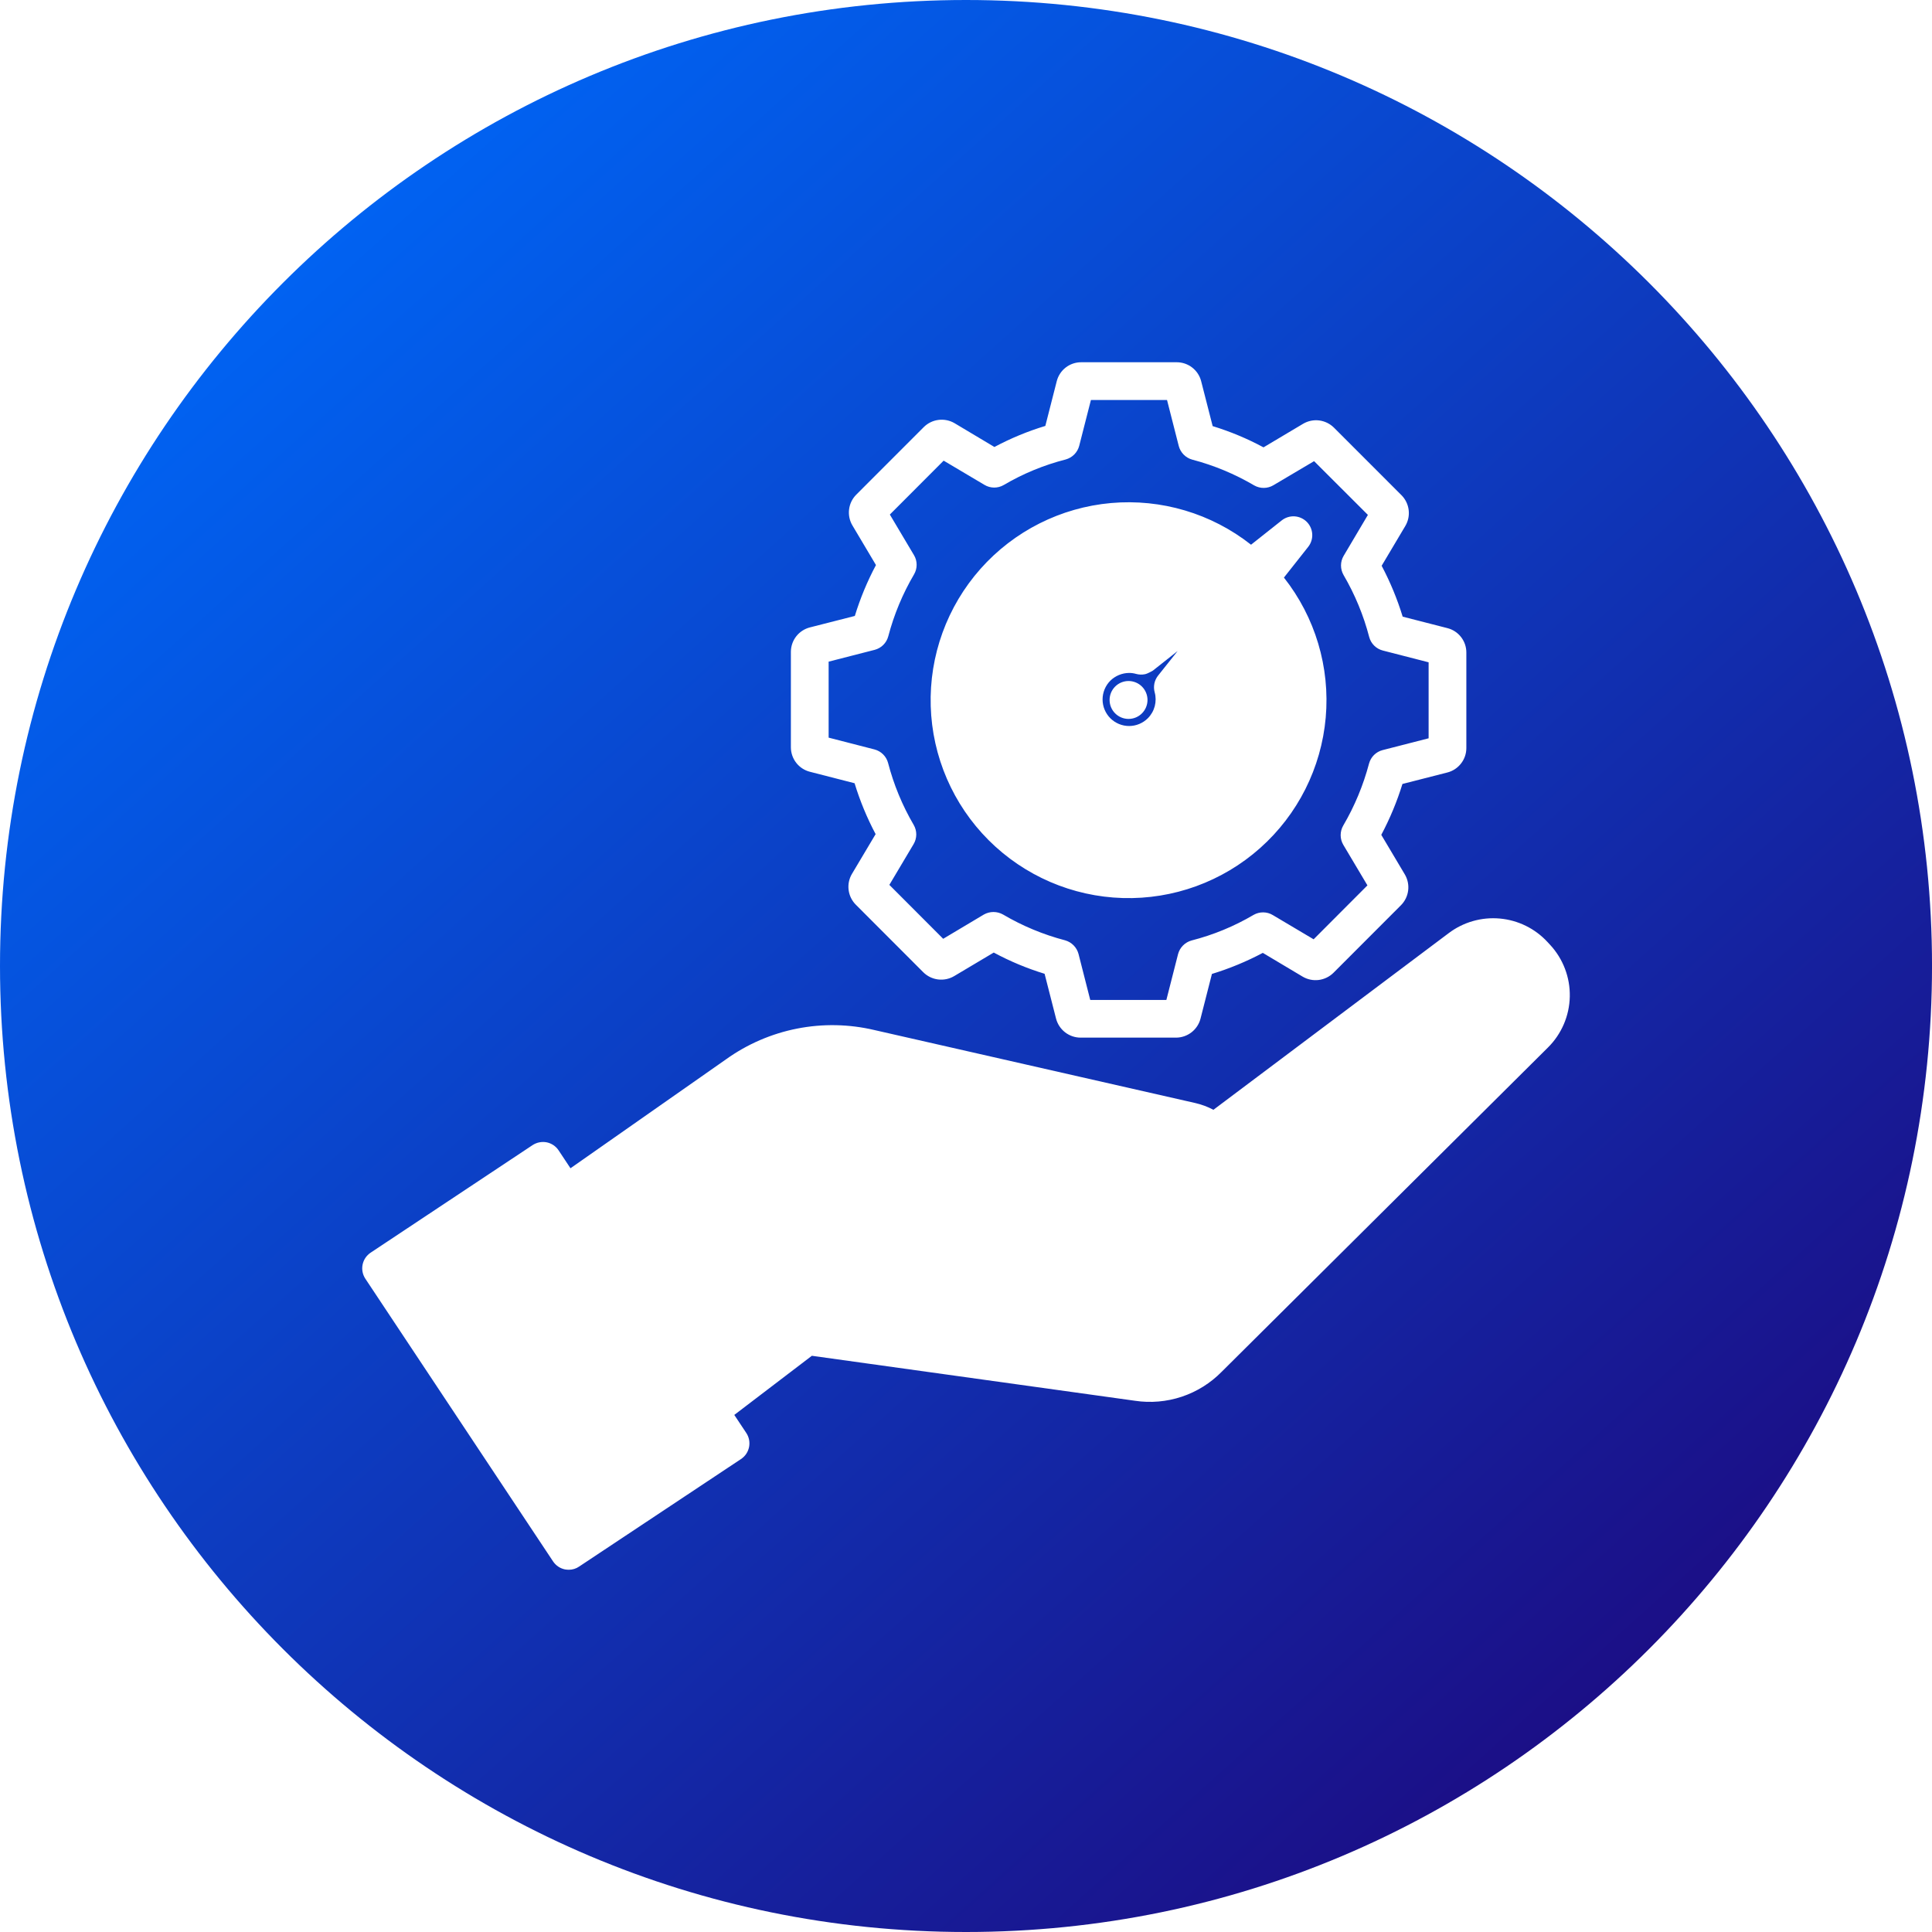 <svg width="100" height="100" viewBox="0 0 100 100" fill="none" xmlns="http://www.w3.org/2000/svg">
<g clip-path="url(#clip0_1177_94)">
<path fill-rule="evenodd" clip-rule="evenodd" d="M50 0C77.614 0 100.001 22.38 100.001 49.993C100.001 77.606 77.614 100 50 100C22.386 100 0 77.606 0 49.993C0 22.38 22.387 0 50 0ZM59.395 36.226C59.393 35.966 59.289 35.717 59.105 35.534C58.921 35.351 58.671 35.249 58.411 35.249C58.151 35.25 57.903 35.353 57.719 35.537C57.535 35.721 57.432 35.97 57.432 36.23C57.432 36.49 57.535 36.739 57.719 36.923C57.903 37.107 58.151 37.211 58.411 37.211C58.671 37.212 58.921 37.109 59.105 36.926C59.289 36.743 59.393 36.494 59.395 36.234V36.226ZM59.766 35.833C59.725 35.686 59.72 35.531 59.75 35.381C59.781 35.231 59.846 35.09 59.941 34.97L60.954 33.697L59.675 34.709C59.675 34.709 59.413 34.867 59.263 34.897C59.113 34.928 58.957 34.923 58.809 34.883C58.69 34.848 58.567 34.831 58.443 34.831C58.079 34.834 57.731 34.978 57.471 35.232C57.214 35.49 57.069 35.84 57.069 36.204C57.069 36.569 57.214 36.918 57.471 37.176C57.729 37.433 58.078 37.578 58.442 37.578C58.806 37.578 59.155 37.433 59.413 37.176C59.585 37.003 59.708 36.788 59.77 36.552C59.831 36.316 59.831 36.068 59.766 35.833ZM67.71 28.308C67.859 28.12 67.935 27.884 67.921 27.645C67.908 27.405 67.806 27.179 67.637 27.01C67.467 26.841 67.241 26.74 67.002 26.726C66.762 26.713 66.526 26.789 66.339 26.938L64.754 28.194C62.701 26.577 60.109 25.806 57.506 26.037C54.904 26.269 52.488 27.486 50.753 29.44C49.019 31.394 48.096 33.936 48.174 36.548C48.252 39.16 49.325 41.643 51.173 43.489C53.022 45.336 55.506 46.407 58.117 46.482C60.729 46.558 63.271 45.633 65.223 43.896C67.175 42.16 68.39 39.743 68.619 37.14C68.849 34.538 68.075 31.946 66.456 29.895L67.71 28.308ZM70.861 39.522C70.906 39.354 70.995 39.201 71.118 39.078C71.242 38.956 71.395 38.868 71.564 38.825L73.945 38.214V34.281L71.573 33.671C71.404 33.627 71.25 33.54 71.127 33.417C71.003 33.295 70.915 33.142 70.87 32.973C70.577 31.848 70.13 30.768 69.543 29.764C69.456 29.613 69.41 29.441 69.41 29.266C69.411 29.092 69.458 28.92 69.547 28.77L70.802 26.651L68.017 23.869L65.911 25.116C65.761 25.205 65.59 25.253 65.416 25.254C65.241 25.256 65.07 25.211 64.918 25.125C63.915 24.535 62.835 24.086 61.709 23.79C61.541 23.744 61.389 23.654 61.266 23.53C61.144 23.406 61.056 23.252 61.012 23.084L60.405 20.703H56.466L55.86 23.075C55.816 23.244 55.728 23.398 55.605 23.522C55.482 23.646 55.329 23.735 55.161 23.782C54.033 24.07 52.951 24.516 51.948 25.107C51.797 25.194 51.626 25.238 51.452 25.237C51.278 25.235 51.108 25.188 50.958 25.098L48.843 23.843L46.058 26.633L47.308 28.735C47.398 28.885 47.445 29.057 47.445 29.232C47.446 29.407 47.399 29.578 47.311 29.729C46.721 30.733 46.272 31.812 45.976 32.938C45.931 33.106 45.842 33.26 45.718 33.382C45.595 33.505 45.441 33.592 45.272 33.636L42.89 34.247V38.18L45.261 38.79C45.43 38.834 45.584 38.921 45.708 39.044C45.832 39.166 45.921 39.319 45.966 39.488C46.259 40.613 46.705 41.693 47.293 42.697C47.381 42.848 47.426 43.02 47.426 43.195C47.425 43.37 47.377 43.541 47.288 43.691L46.033 45.801L48.819 48.592L50.925 47.336C51.077 47.25 51.248 47.205 51.421 47.205C51.595 47.205 51.766 47.25 51.918 47.336C52.921 47.926 54.001 48.375 55.127 48.67C55.295 48.717 55.447 48.806 55.569 48.93C55.692 49.054 55.779 49.208 55.824 49.376L56.431 51.757H60.371L60.976 49.385C61.02 49.217 61.108 49.063 61.231 48.939C61.354 48.815 61.507 48.725 61.675 48.679C62.803 48.39 63.885 47.944 64.888 47.353C65.039 47.267 65.21 47.222 65.384 47.224C65.558 47.225 65.728 47.273 65.877 47.362L67.993 48.618L70.778 45.827L69.528 43.726C69.44 43.575 69.392 43.404 69.392 43.229C69.392 43.054 69.438 42.882 69.526 42.731C70.114 41.727 70.563 40.647 70.861 39.522ZM74.914 39.984C75.195 39.913 75.444 39.749 75.622 39.52C75.801 39.292 75.898 39.01 75.898 38.72V33.775C75.899 33.485 75.802 33.203 75.624 32.974C75.446 32.744 75.196 32.581 74.914 32.511L72.602 31.918C72.324 31.008 71.959 30.126 71.514 29.284L72.738 27.226C72.887 26.976 72.948 26.683 72.912 26.394C72.876 26.105 72.745 25.836 72.539 25.63L69.044 22.134C68.838 21.93 68.57 21.799 68.281 21.762C67.993 21.726 67.701 21.786 67.45 21.934L65.399 23.155C64.56 22.703 63.679 22.335 62.767 22.056L62.173 19.735C62.102 19.453 61.938 19.202 61.708 19.024C61.478 18.845 61.195 18.749 60.904 18.75H55.965C55.674 18.748 55.39 18.845 55.16 19.023C54.93 19.202 54.767 19.453 54.696 19.735L54.106 22.046C53.194 22.322 52.311 22.687 51.471 23.136L49.409 21.905C49.158 21.758 48.866 21.698 48.578 21.734C48.289 21.77 48.021 21.901 47.815 22.106L44.321 25.602C44.115 25.808 43.984 26.077 43.948 26.366C43.912 26.655 43.973 26.948 44.122 27.198L45.34 29.247C44.891 30.088 44.525 30.97 44.246 31.881L41.922 32.474C41.641 32.545 41.391 32.709 41.213 32.937C41.034 33.166 40.937 33.448 40.936 33.738V38.683C40.937 38.973 41.034 39.255 41.213 39.484C41.391 39.713 41.641 39.876 41.922 39.947L44.233 40.54C44.511 41.451 44.875 42.333 45.322 43.174L44.097 45.232C43.948 45.483 43.887 45.775 43.924 46.064C43.96 46.353 44.092 46.622 44.298 46.828L47.79 50.324C47.996 50.529 48.265 50.66 48.553 50.696C48.841 50.732 49.134 50.672 49.384 50.525L51.436 49.304C52.275 49.756 53.157 50.124 54.068 50.403L54.661 52.722C54.734 53.004 54.898 53.253 55.128 53.432C55.357 53.61 55.64 53.707 55.931 53.708H60.87C61.161 53.707 61.443 53.61 61.673 53.432C61.903 53.253 62.067 53.004 62.139 52.722L62.729 50.411C63.639 50.132 64.522 49.767 65.363 49.321L67.427 50.552C67.677 50.699 67.969 50.759 68.258 50.723C68.546 50.686 68.814 50.556 69.021 50.351L72.513 46.855C72.719 46.649 72.85 46.38 72.886 46.091C72.922 45.802 72.861 45.51 72.713 45.259L71.495 43.212C71.942 42.37 72.309 41.489 72.59 40.578L74.914 39.984ZM80.097 48.757C79.453 48.059 78.572 47.627 77.625 47.543C76.679 47.459 75.736 47.73 74.978 48.304L62.806 57.443C62.511 57.286 62.198 57.169 61.873 57.094L45.272 53.318C43.954 53.005 42.585 52.978 41.257 53.24C39.928 53.502 38.671 54.046 37.571 54.836L29.528 60.469L28.915 59.545C28.844 59.437 28.752 59.345 28.646 59.273C28.539 59.202 28.42 59.151 28.294 59.126C28.04 59.078 27.777 59.131 27.561 59.274L19.184 64.838C19.078 64.909 18.986 65 18.914 65.106C18.843 65.212 18.793 65.332 18.768 65.457C18.742 65.583 18.742 65.712 18.767 65.838C18.792 65.963 18.841 66.083 18.912 66.189L28.624 80.814C28.695 80.921 28.786 81.013 28.892 81.085C28.998 81.157 29.118 81.207 29.244 81.233C29.308 81.243 29.373 81.249 29.437 81.25C29.63 81.252 29.819 81.194 29.977 81.084L38.353 75.521C38.46 75.45 38.552 75.359 38.624 75.253C38.695 75.146 38.745 75.027 38.771 74.901C38.796 74.776 38.796 74.647 38.772 74.521C38.747 74.395 38.698 74.275 38.627 74.169L38.007 73.236L42.022 70.175L58.744 72.503C59.558 72.626 60.389 72.553 61.169 72.293C61.95 72.032 62.657 71.59 63.234 71.003L80.116 54.225C80.824 53.526 81.232 52.578 81.252 51.583C81.273 50.589 80.905 49.625 80.227 48.897L80.097 48.757Z" fill="url(#paint0_linear_1177_94)"/>
</g>
<defs>
<linearGradient id="paint0_linear_1177_94" x1="15.405" y1="10.591" x2="91.105" y2="95.025" gradientUnits="userSpaceOnUse">
<stop stop-color="#0064F4"/>
<stop offset="1" stop-color="#1E067B"/>
</linearGradient>
<clipPath id="clip0_1177_94">
<rect width="100" height="100" fill="white"/>
</clipPath>
</defs>
</svg>
